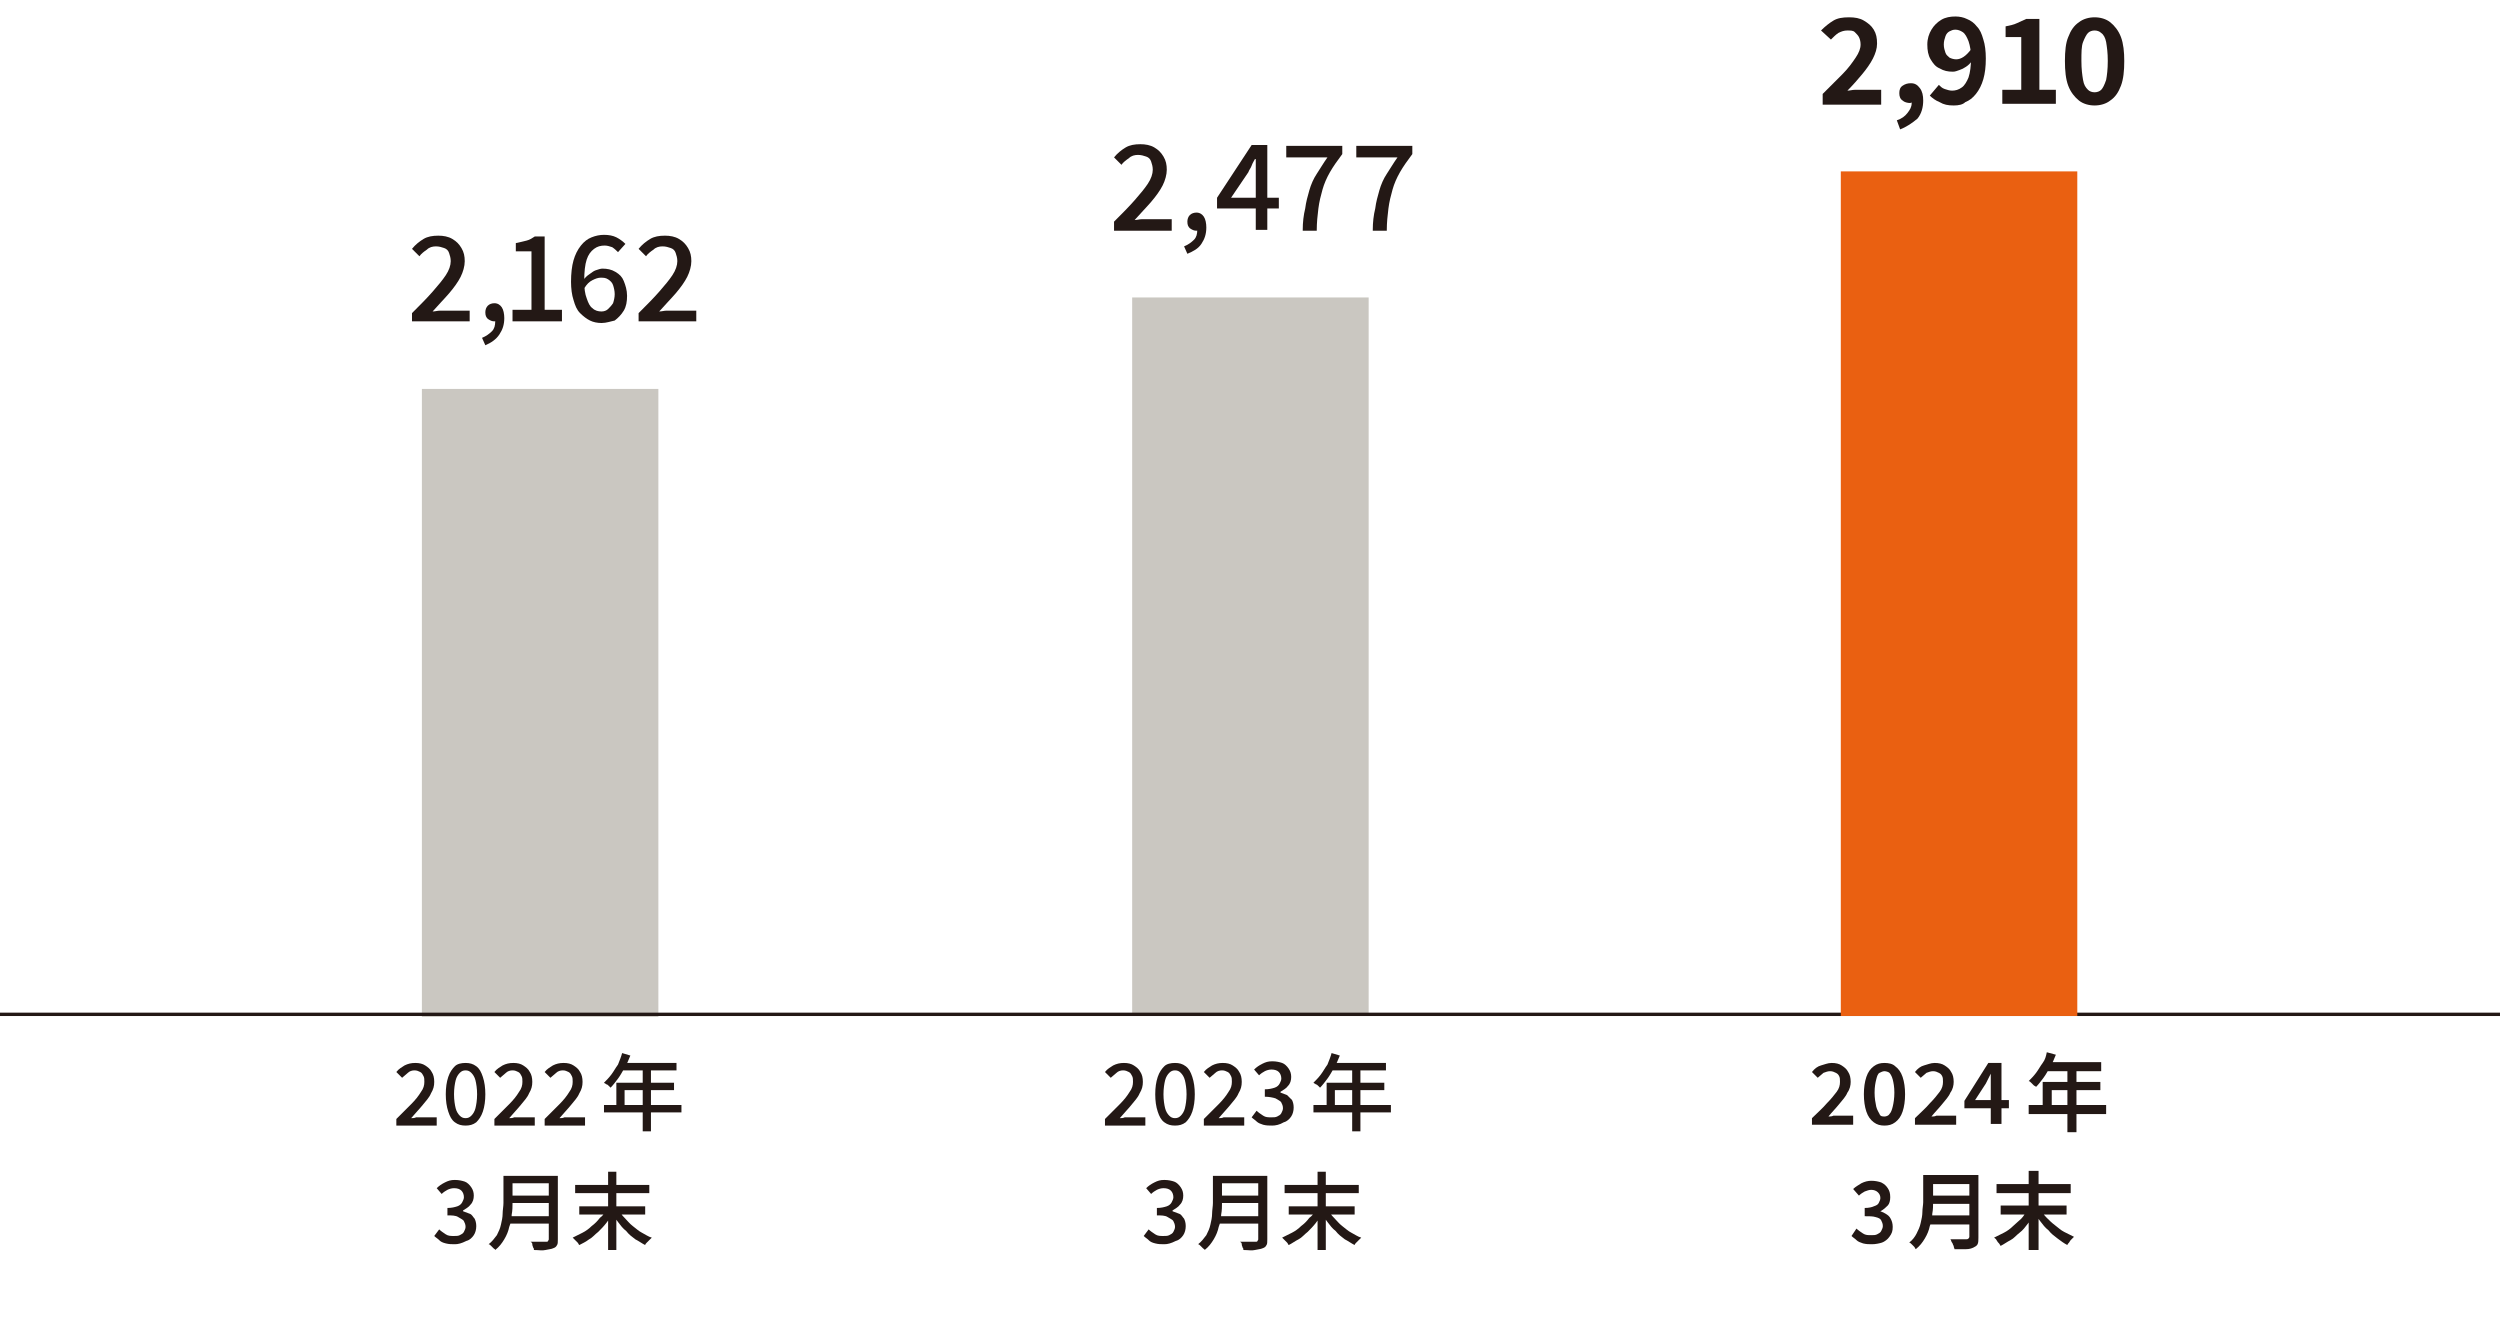<?xml version="1.0" encoding="utf-8"?>
<!-- Generator: Adobe Illustrator 27.9.0, SVG Export Plug-In . SVG Version: 6.00 Build 0)  -->
<svg version="1.1" id="レイヤー_1" xmlns="http://www.w3.org/2000/svg" xmlns:xlink="http://www.w3.org/1999/xlink" x="0px"
	 y="0px" viewBox="0 0 303.4 161.6" style="enable-background:new 0 0 303.4 161.6;" xml:space="preserve">
<style type="text/css">
	.st0{fill:#CAC7C1;}
	.st1{enable-background:new    ;}
	.st2{fill:#231815;}
	.st3{fill:none;stroke:#231815;stroke-width:0.41;}
	.st4{clip-path:url(#SVGID_00000086653464966341626770000011504466541872547465_);}
	.st5{fill:#EA6011;}
</style>
<g>
	<g id="_レイヤー_2">
		<g id="_ハイライト">
			<g>
				<rect x="51.2" y="47.2" class="st0" width="28.7" height="76.2"/>
				<g class="st1">
					<path class="st2" d="M50,39v-1c1-1,1.8-1.8,2.5-2.6s1.2-1.4,1.6-2c0.4-0.6,0.6-1.2,0.6-1.7c0-0.4-0.1-0.7-0.2-1
						c-0.1-0.3-0.3-0.5-0.6-0.6s-0.6-0.2-1-0.2c-0.4,0-0.8,0.1-1.1,0.4c-0.3,0.2-0.7,0.5-0.9,0.8l-0.9-0.9c0.4-0.5,0.9-0.9,1.4-1.2
						s1.1-0.4,1.8-0.4c0.6,0,1.2,0.1,1.7,0.4c0.5,0.3,0.8,0.6,1.1,1.1c0.3,0.5,0.4,1,0.4,1.6s-0.2,1.3-0.5,1.9
						c-0.3,0.6-0.8,1.3-1.4,2c-0.6,0.7-1.3,1.4-2,2.2c0.3,0,0.6-0.1,0.9-0.1c0.3,0,0.6,0,0.9,0h2.7V39H50z"/>
				</g>
				<g class="st1">
					<path class="st2" d="M58.9,41.9l-0.4-0.9c0.5-0.2,0.9-0.5,1.2-0.8s0.4-0.7,0.4-1.2L60,37.6l0.7,1.1c-0.1,0.1-0.2,0.2-0.3,0.2
						c-0.1,0-0.3,0.1-0.4,0.1c-0.3,0-0.5-0.1-0.8-0.3c-0.2-0.2-0.3-0.4-0.3-0.8c0-0.3,0.1-0.6,0.3-0.8c0.2-0.2,0.5-0.3,0.8-0.3
						c0.4,0,0.7,0.2,0.9,0.5c0.2,0.3,0.3,0.8,0.3,1.3c0,0.8-0.2,1.4-0.6,2S59.6,41.6,58.9,41.9z"/>
				</g>
				<g class="st1">
					<path class="st2" d="M62.2,39v-1.4h2.3v-7.1h-1.9v-1c0.5-0.1,0.9-0.2,1.3-0.3c0.4-0.1,0.7-0.3,1-0.5h1.2v8.9h2.1V39H62.2z"/>
				</g>
				<g class="st1">
					<path class="st2" d="M73,39.2c-0.5,0-1-0.1-1.4-0.3c-0.4-0.2-0.8-0.5-1.2-0.9s-0.6-0.9-0.8-1.6c-0.2-0.6-0.3-1.4-0.3-2.2
						c0-1,0.1-1.9,0.3-2.6c0.2-0.7,0.5-1.3,0.9-1.8s0.8-0.8,1.3-1c0.5-0.2,1-0.3,1.5-0.3c0.6,0,1.1,0.1,1.5,0.3
						c0.4,0.2,0.8,0.5,1.1,0.8l-0.9,1c-0.2-0.2-0.4-0.4-0.7-0.6c-0.3-0.1-0.6-0.2-0.9-0.2c-0.5,0-0.9,0.1-1.3,0.4
						c-0.4,0.3-0.7,0.7-0.9,1.3c-0.2,0.6-0.3,1.5-0.3,2.6c0,0.9,0.1,1.6,0.3,2.1c0.2,0.6,0.4,1,0.7,1.2c0.3,0.3,0.7,0.4,1.1,0.4
						c0.3,0,0.6-0.1,0.8-0.3c0.2-0.2,0.4-0.4,0.6-0.7c0.1-0.3,0.2-0.7,0.2-1.1c0-0.4-0.1-0.8-0.2-1.1c-0.1-0.3-0.3-0.5-0.6-0.7
						c-0.3-0.2-0.6-0.2-0.9-0.2c-0.3,0-0.6,0.1-1,0.3c-0.4,0.2-0.7,0.5-1,1L70.8,34c0.2-0.3,0.4-0.5,0.7-0.7
						c0.3-0.2,0.5-0.4,0.8-0.5c0.3-0.1,0.6-0.2,0.8-0.2c0.6,0,1.1,0.1,1.6,0.4s0.8,0.6,1,1.1c0.2,0.5,0.4,1.1,0.4,1.8
						c0,0.7-0.1,1.3-0.4,1.8c-0.3,0.5-0.7,0.9-1.1,1.2C74.1,39,73.6,39.2,73,39.2z"/>
				</g>
				<g class="st1">
					<path class="st2" d="M77.5,39v-1c1-1,1.8-1.8,2.5-2.6s1.2-1.4,1.6-2c0.4-0.6,0.6-1.2,0.6-1.7c0-0.4-0.1-0.7-0.2-1
						c-0.1-0.3-0.3-0.5-0.6-0.6s-0.6-0.2-1-0.2c-0.4,0-0.8,0.1-1.1,0.4c-0.3,0.2-0.7,0.5-0.9,0.8l-0.9-0.9c0.4-0.5,0.9-0.9,1.4-1.2
						s1.1-0.4,1.8-0.4c0.6,0,1.2,0.1,1.7,0.4c0.5,0.3,0.8,0.6,1.1,1.1c0.3,0.5,0.4,1,0.4,1.6s-0.2,1.3-0.5,1.9
						c-0.3,0.6-0.8,1.3-1.4,2c-0.6,0.7-1.3,1.4-2,2.2c0.3,0,0.6-0.1,0.9-0.1c0.3,0,0.6,0,0.9,0h2.7V39H77.5z"/>
				</g>
				<g class="st1">
					<path class="st2" d="M48.1,136.5v-0.7c0.7-0.7,1.3-1.3,1.8-1.8c0.5-0.5,0.9-1,1.2-1.5c0.3-0.4,0.4-0.8,0.4-1.2
						c0-0.3,0-0.5-0.1-0.7s-0.2-0.4-0.4-0.5c-0.2-0.1-0.4-0.2-0.7-0.2c-0.3,0-0.6,0.1-0.8,0.3c-0.2,0.2-0.5,0.4-0.7,0.6l-0.7-0.7
						c0.3-0.4,0.7-0.6,1-0.8c0.4-0.2,0.8-0.3,1.3-0.3c0.5,0,0.9,0.1,1.2,0.3s0.6,0.4,0.8,0.8c0.2,0.3,0.3,0.7,0.3,1.2
						s-0.1,0.9-0.4,1.4c-0.2,0.5-0.6,0.9-1,1.4c-0.4,0.5-0.9,1-1.4,1.6c0.2,0,0.4,0,0.6-0.1c0.2,0,0.4,0,0.6,0h1.9v1H48.1z"/>
					<path class="st2" d="M56.5,136.6c-0.5,0-0.9-0.1-1.3-0.4c-0.4-0.3-0.6-0.7-0.8-1.3c-0.2-0.6-0.3-1.3-0.3-2.1s0.1-1.5,0.3-2.1
						c0.2-0.6,0.5-1,0.8-1.3s0.8-0.4,1.3-0.4c0.5,0,0.9,0.1,1.3,0.4c0.4,0.3,0.6,0.7,0.8,1.3c0.2,0.6,0.3,1.3,0.3,2.1
						s-0.1,1.5-0.3,2.1c-0.2,0.6-0.5,1-0.8,1.3C57.4,136.5,57,136.6,56.5,136.6z M56.5,135.7c0.3,0,0.5-0.1,0.7-0.3
						c0.2-0.2,0.4-0.5,0.5-0.9s0.2-1,0.2-1.7s-0.1-1.3-0.2-1.7s-0.3-0.7-0.5-0.9c-0.2-0.2-0.4-0.3-0.7-0.3c-0.3,0-0.5,0.1-0.7,0.3
						c-0.2,0.2-0.4,0.5-0.5,0.9s-0.2,1-0.2,1.7s0.1,1.3,0.2,1.7s0.3,0.7,0.5,0.9C56,135.6,56.2,135.7,56.5,135.7z"/>
				</g>
				<g class="st1">
					<path class="st2" d="M60,136.5v-0.7c0.7-0.7,1.3-1.3,1.8-1.8c0.5-0.5,0.9-1,1.2-1.5c0.3-0.4,0.4-0.8,0.4-1.2
						c0-0.3,0-0.5-0.1-0.7s-0.2-0.4-0.4-0.5c-0.2-0.1-0.4-0.2-0.7-0.2c-0.3,0-0.6,0.1-0.8,0.3c-0.2,0.2-0.5,0.4-0.7,0.6l-0.7-0.7
						c0.3-0.4,0.7-0.6,1-0.8c0.4-0.2,0.8-0.3,1.3-0.3c0.5,0,0.9,0.1,1.2,0.3s0.6,0.4,0.8,0.8c0.2,0.3,0.3,0.7,0.3,1.2
						s-0.1,0.9-0.4,1.4c-0.2,0.5-0.6,0.9-1,1.4c-0.4,0.5-0.9,1-1.4,1.6c0.2,0,0.4,0,0.6-0.1c0.2,0,0.4,0,0.6,0h1.9v1H60z"/>
				</g>
				<g class="st1">
					<path class="st2" d="M66.1,136.5v-0.7c0.7-0.7,1.3-1.3,1.8-1.8c0.5-0.5,0.9-1,1.2-1.5c0.3-0.4,0.4-0.8,0.4-1.2
						c0-0.3,0-0.5-0.1-0.7s-0.2-0.4-0.4-0.5c-0.2-0.1-0.4-0.2-0.7-0.2c-0.3,0-0.6,0.1-0.8,0.3c-0.2,0.2-0.5,0.4-0.7,0.6l-0.7-0.7
						c0.3-0.4,0.7-0.6,1-0.8c0.4-0.2,0.8-0.3,1.3-0.3c0.5,0,0.9,0.1,1.2,0.3s0.6,0.4,0.8,0.8c0.2,0.3,0.3,0.7,0.3,1.2
						s-0.1,0.9-0.4,1.4c-0.2,0.5-0.6,0.9-1,1.4c-0.4,0.5-0.9,1-1.4,1.6c0.2,0,0.4,0,0.6-0.1c0.2,0,0.4,0,0.6,0H71v1H66.1z"/>
				</g>
				<g class="st1">
					<path class="st2" d="M73.3,134.1h9.4v0.9h-9.4V134.1z M75.5,127.8l1,0.3c-0.2,0.5-0.4,1-0.7,1.5c-0.3,0.5-0.5,0.9-0.8,1.3
						s-0.6,0.8-0.9,1.1c-0.1-0.1-0.1-0.1-0.2-0.2c-0.1-0.1-0.2-0.2-0.3-0.2c-0.1-0.1-0.2-0.1-0.3-0.2c0.3-0.3,0.6-0.6,0.9-1
						c0.3-0.4,0.5-0.8,0.8-1.2C75.2,128.7,75.4,128.2,75.5,127.8z M74.9,131.4h6.9v0.9h-6v2.3h-1V131.4z M75.5,129h6.6v0.9h-7
						L75.5,129z M78,129.5h1v7.8h-1V129.5z"/>
				</g>
				<g class="st1">
					<path class="st2" d="M55.2,151c-0.4,0-0.7,0-1.1-0.1s-0.6-0.2-0.8-0.4c-0.2-0.2-0.4-0.3-0.6-0.5l0.6-0.8
						c0.2,0.2,0.5,0.4,0.8,0.6s0.6,0.2,1,0.2c0.3,0,0.5,0,0.7-0.1s0.4-0.2,0.5-0.4s0.2-0.4,0.2-0.6c0-0.3-0.1-0.5-0.2-0.7
						c-0.1-0.2-0.4-0.3-0.7-0.5s-0.8-0.2-1.3-0.2v-0.9c0.5,0,0.9-0.1,1.2-0.2s0.5-0.3,0.6-0.5c0.1-0.2,0.2-0.4,0.2-0.6
						c0-0.3-0.1-0.6-0.3-0.8c-0.2-0.2-0.5-0.3-0.9-0.3c-0.3,0-0.6,0.1-0.8,0.2c-0.2,0.1-0.5,0.3-0.7,0.5l-0.6-0.7
						c0.3-0.3,0.6-0.5,1-0.7c0.4-0.2,0.7-0.3,1.2-0.3c0.5,0,0.9,0.1,1.2,0.2s0.6,0.4,0.8,0.7c0.2,0.3,0.3,0.6,0.3,1
						c0,0.4-0.1,0.8-0.4,1.1c-0.2,0.3-0.6,0.5-0.9,0.7v0.1c0.3,0.1,0.5,0.2,0.8,0.3s0.4,0.4,0.6,0.6c0.1,0.2,0.2,0.5,0.2,0.9
						c0,0.4-0.1,0.8-0.3,1.1c-0.2,0.3-0.5,0.6-0.9,0.7C56,150.9,55.6,151,55.2,151z"/>
				</g>
				<g class="st1">
					<path class="st2" d="M61.2,142.7h1v3.3c0,0.4,0,0.9-0.1,1.4c0,0.5-0.1,1-0.3,1.5c-0.1,0.5-0.3,1-0.6,1.5
						c-0.3,0.5-0.6,0.9-1.1,1.3c0-0.1-0.1-0.1-0.2-0.2c-0.1-0.1-0.2-0.2-0.3-0.3c-0.1-0.1-0.2-0.2-0.3-0.2c0.4-0.3,0.7-0.7,1-1.1
						c0.2-0.4,0.4-0.8,0.5-1.3c0.1-0.4,0.2-0.9,0.2-1.3c0-0.4,0.1-0.9,0.1-1.3V142.7z M61.8,147.6h5.3v0.9h-5.3V147.6z M61.8,142.7
						h5.2v0.9h-5.2V142.7z M61.8,145.1h5.3v0.9h-5.3V145.1z M66.7,142.7h1v7.7c0,0.3,0,0.6-0.1,0.7c-0.1,0.2-0.2,0.3-0.5,0.4
						c-0.2,0.1-0.5,0.1-0.9,0.2s-0.8,0-1.4,0c0-0.1,0-0.2-0.1-0.3c0-0.1-0.1-0.2-0.1-0.4s-0.1-0.2-0.2-0.3c0.3,0,0.5,0,0.8,0
						c0.3,0,0.5,0,0.7,0c0.2,0,0.3,0,0.4,0c0.1,0,0.2,0,0.2-0.1c0,0,0.1-0.1,0.1-0.2V142.7z"/>
				</g>
				<g class="st1">
					<path class="st2" d="M73.6,146.9l0.8,0.3c-0.2,0.4-0.5,0.8-0.8,1.2c-0.3,0.4-0.7,0.8-1,1.1c-0.4,0.3-0.7,0.7-1.1,0.9
						c-0.4,0.3-0.8,0.5-1.2,0.7c-0.1-0.1-0.1-0.2-0.2-0.3c-0.1-0.1-0.2-0.2-0.3-0.3c-0.1-0.1-0.2-0.2-0.3-0.3
						c0.4-0.2,0.8-0.4,1.2-0.6c0.4-0.2,0.8-0.5,1.1-0.8c0.4-0.3,0.7-0.6,1-1C73.1,147.6,73.4,147.2,73.6,146.9z M69.8,143.8h9v1h-9
						V143.8z M70.3,146.4h8v1h-8V146.4z M73.8,142.2h1v9.5h-1V142.2z M75,146.8c0.2,0.3,0.5,0.7,0.8,1s0.6,0.7,1,1
						c0.4,0.3,0.7,0.6,1.1,0.8c0.4,0.2,0.8,0.5,1.2,0.6c-0.1,0.1-0.2,0.2-0.3,0.3c-0.1,0.1-0.2,0.2-0.3,0.3
						c-0.1,0.1-0.2,0.2-0.2,0.3c-0.4-0.2-0.8-0.5-1.2-0.7c-0.4-0.3-0.8-0.6-1.1-1c-0.4-0.3-0.7-0.7-1-1.1c-0.3-0.4-0.6-0.8-0.8-1.2
						L75,146.8z"/>
				</g>
				<rect x="137.4" y="36.1" class="st0" width="28.7" height="87.2"/>
				<g class="st1">
					<path class="st2" d="M135.2,27.9v-1c1-1,1.8-1.8,2.5-2.6s1.2-1.4,1.6-2c0.4-0.6,0.6-1.2,0.6-1.7c0-0.4-0.1-0.7-0.2-1
						c-0.1-0.3-0.3-0.5-0.6-0.6s-0.6-0.2-1-0.2c-0.4,0-0.8,0.1-1.1,0.4c-0.3,0.2-0.7,0.5-0.9,0.8l-0.9-0.9c0.4-0.5,0.9-0.9,1.4-1.2
						s1.1-0.4,1.8-0.4c0.6,0,1.2,0.1,1.7,0.4c0.5,0.3,0.8,0.6,1.1,1.1c0.3,0.5,0.4,1,0.4,1.6s-0.2,1.3-0.5,1.9
						c-0.3,0.6-0.8,1.3-1.4,2c-0.6,0.7-1.3,1.4-2,2.2c0.3,0,0.6-0.1,0.9-0.1c0.3,0,0.6,0,0.9,0h2.7v1.4H135.2z"/>
				</g>
				<g class="st1">
					<path class="st2" d="M144.1,30.8l-0.4-0.9c0.5-0.2,0.9-0.5,1.2-0.8s0.4-0.7,0.4-1.2l-0.1-1.3l0.7,1.1c-0.1,0.1-0.2,0.2-0.3,0.2
						c-0.1,0-0.3,0.1-0.4,0.1c-0.3,0-0.5-0.1-0.8-0.3c-0.2-0.2-0.3-0.4-0.3-0.8c0-0.3,0.1-0.6,0.3-0.8c0.2-0.2,0.5-0.3,0.8-0.3
						c0.4,0,0.7,0.2,0.9,0.5c0.2,0.3,0.3,0.8,0.3,1.3c0,0.8-0.2,1.4-0.6,2S144.8,30.5,144.1,30.8z"/>
				</g>
				<g class="st1">
					<path class="st2" d="M152.4,27.9v-6.6c0-0.3,0-0.6,0-1c0-0.4,0-0.7,0-1h-0.1c-0.1,0.2-0.3,0.5-0.4,0.8
						c-0.1,0.3-0.3,0.5-0.4,0.8l-2.1,3.1h5.8v1.3h-7.5V24l4.2-6.4h1.9v10.3H152.4z"/>
				</g>
				<g class="st1">
					<path class="st2" d="M158.1,27.9c0-0.9,0.1-1.8,0.3-2.6c0.1-0.8,0.3-1.5,0.5-2.2s0.5-1.4,0.9-2s0.8-1.3,1.3-2h-5v-1.4h6.8v1
						c-0.6,0.8-1.1,1.5-1.5,2.2c-0.4,0.7-0.7,1.4-0.9,2.1c-0.2,0.7-0.4,1.5-0.5,2.3c-0.1,0.8-0.2,1.7-0.2,2.7H158.1z"/>
				</g>
				<g class="st1">
					<path class="st2" d="M166.6,27.9c0-0.9,0.1-1.8,0.3-2.6c0.1-0.8,0.3-1.5,0.5-2.2s0.5-1.4,0.9-2s0.8-1.3,1.3-2h-5v-1.4h6.8v1
						c-0.6,0.8-1.1,1.5-1.5,2.2c-0.4,0.7-0.7,1.4-0.9,2.1c-0.2,0.7-0.4,1.5-0.5,2.3c-0.1,0.8-0.2,1.7-0.2,2.7H166.6z"/>
				</g>
				<g class="st1">
					<path class="st2" d="M134.1,136.5v-0.7c0.7-0.7,1.3-1.3,1.8-1.8c0.5-0.5,0.9-1,1.2-1.5c0.3-0.4,0.4-0.8,0.4-1.2
						c0-0.3,0-0.5-0.1-0.7s-0.2-0.4-0.4-0.5c-0.2-0.1-0.4-0.2-0.7-0.2c-0.3,0-0.6,0.1-0.8,0.3c-0.2,0.2-0.5,0.4-0.7,0.6l-0.7-0.7
						c0.3-0.4,0.7-0.6,1-0.8c0.4-0.2,0.8-0.3,1.3-0.3c0.5,0,0.9,0.1,1.2,0.3s0.6,0.4,0.8,0.8c0.2,0.3,0.3,0.7,0.3,1.2
						s-0.1,0.9-0.4,1.4c-0.2,0.5-0.6,0.9-1,1.4c-0.4,0.5-0.9,1-1.4,1.6c0.2,0,0.4,0,0.6-0.1c0.2,0,0.4,0,0.6,0h1.9v1H134.1z"/>
					<path class="st2" d="M142.6,136.6c-0.5,0-0.9-0.1-1.3-0.4c-0.4-0.3-0.6-0.7-0.8-1.3c-0.2-0.6-0.3-1.3-0.3-2.1s0.1-1.5,0.3-2.1
						c0.2-0.6,0.5-1,0.8-1.3s0.8-0.4,1.3-0.4c0.5,0,0.9,0.1,1.3,0.4c0.4,0.3,0.6,0.7,0.8,1.3c0.2,0.6,0.3,1.3,0.3,2.1
						s-0.1,1.5-0.3,2.1c-0.2,0.6-0.5,1-0.8,1.3C143.5,136.5,143.1,136.6,142.6,136.6z M142.6,135.7c0.3,0,0.5-0.1,0.7-0.3
						c0.2-0.2,0.4-0.5,0.5-0.9s0.2-1,0.2-1.7s-0.1-1.3-0.2-1.7s-0.3-0.7-0.5-0.9c-0.2-0.2-0.4-0.3-0.7-0.3c-0.3,0-0.5,0.1-0.7,0.3
						c-0.2,0.2-0.4,0.5-0.5,0.9s-0.2,1-0.2,1.7s0.1,1.3,0.2,1.7s0.3,0.7,0.5,0.9C142.1,135.6,142.3,135.7,142.6,135.7z"/>
				</g>
				<g class="st1">
					<path class="st2" d="M146.1,136.5v-0.7c0.7-0.7,1.3-1.3,1.8-1.8c0.5-0.5,0.9-1,1.2-1.5c0.3-0.4,0.4-0.8,0.4-1.2
						c0-0.3,0-0.5-0.1-0.7s-0.2-0.4-0.4-0.5c-0.2-0.1-0.4-0.2-0.7-0.2c-0.3,0-0.6,0.1-0.8,0.3c-0.2,0.2-0.5,0.4-0.7,0.6l-0.7-0.7
						c0.3-0.4,0.7-0.6,1-0.8c0.4-0.2,0.8-0.3,1.3-0.3c0.5,0,0.9,0.1,1.2,0.3s0.6,0.4,0.8,0.8c0.2,0.3,0.3,0.7,0.3,1.2
						s-0.1,0.9-0.4,1.4c-0.2,0.5-0.6,0.9-1,1.4c-0.4,0.5-0.9,1-1.4,1.6c0.2,0,0.4,0,0.6-0.1c0.2,0,0.4,0,0.6,0h1.9v1H146.1z"/>
				</g>
				<g class="st1">
					<path class="st2" d="M154.4,136.6c-0.4,0-0.7,0-1.1-0.1c-0.3-0.1-0.6-0.2-0.8-0.4c-0.2-0.2-0.4-0.3-0.6-0.5l0.6-0.8
						c0.2,0.2,0.5,0.4,0.8,0.6s0.6,0.2,1,0.2c0.3,0,0.5,0,0.7-0.1s0.4-0.2,0.5-0.4c0.1-0.2,0.2-0.4,0.2-0.6c0-0.3-0.1-0.5-0.2-0.7
						c-0.1-0.2-0.4-0.3-0.7-0.5c-0.3-0.1-0.8-0.2-1.3-0.2v-0.9c0.5,0,0.9-0.1,1.2-0.2c0.3-0.1,0.5-0.3,0.6-0.5
						c0.1-0.2,0.2-0.4,0.2-0.6c0-0.3-0.1-0.6-0.3-0.8c-0.2-0.2-0.5-0.3-0.9-0.3c-0.3,0-0.6,0.1-0.8,0.2c-0.2,0.1-0.5,0.3-0.7,0.5
						l-0.6-0.7c0.3-0.3,0.6-0.5,1-0.7c0.4-0.2,0.7-0.3,1.2-0.3c0.5,0,0.9,0.1,1.2,0.2s0.6,0.4,0.8,0.7c0.2,0.3,0.3,0.6,0.3,1
						c0,0.4-0.1,0.8-0.4,1.1c-0.2,0.3-0.6,0.5-0.9,0.7v0.1c0.3,0.1,0.5,0.2,0.8,0.3c0.2,0.2,0.4,0.4,0.6,0.6
						c0.1,0.2,0.2,0.5,0.2,0.9c0,0.4-0.1,0.8-0.3,1.1c-0.2,0.3-0.5,0.6-0.9,0.7C155.3,136.5,154.8,136.6,154.4,136.6z"/>
				</g>
				<g class="st1">
					<path class="st2" d="M159.4,134.1h9.4v0.9h-9.4V134.1z M161.6,127.8l1,0.3c-0.2,0.5-0.4,1-0.7,1.5s-0.5,0.9-0.8,1.3
						s-0.6,0.8-0.9,1.1c-0.1-0.1-0.1-0.1-0.2-0.2s-0.2-0.2-0.3-0.2c-0.1-0.1-0.2-0.1-0.3-0.2c0.3-0.3,0.6-0.6,0.9-1
						c0.3-0.4,0.5-0.8,0.8-1.2C161.3,128.7,161.5,128.2,161.6,127.8z M161.1,131.4h6.9v0.9h-6v2.3h-1V131.4z M161.6,129h6.6v0.9h-7
						L161.6,129z M164.1,129.5h1v7.8h-1V129.5z"/>
				</g>
				<g class="st1">
					<path class="st2" d="M141.3,151c-0.4,0-0.7,0-1.1-0.1s-0.6-0.2-0.8-0.4c-0.2-0.2-0.4-0.3-0.6-0.5l0.6-0.8
						c0.2,0.2,0.5,0.4,0.8,0.6s0.6,0.2,1,0.2c0.3,0,0.5,0,0.7-0.1s0.4-0.2,0.5-0.4s0.2-0.4,0.2-0.6c0-0.3-0.1-0.5-0.2-0.7
						c-0.1-0.2-0.4-0.3-0.7-0.5s-0.8-0.2-1.3-0.2v-0.9c0.5,0,0.9-0.1,1.2-0.2s0.5-0.3,0.6-0.5c0.1-0.2,0.2-0.4,0.2-0.6
						c0-0.3-0.1-0.6-0.3-0.8c-0.2-0.2-0.5-0.3-0.9-0.3c-0.3,0-0.6,0.1-0.8,0.2c-0.2,0.1-0.5,0.3-0.7,0.5l-0.6-0.7
						c0.3-0.3,0.6-0.5,1-0.7c0.4-0.2,0.7-0.3,1.2-0.3c0.5,0,0.9,0.1,1.2,0.2s0.6,0.4,0.8,0.7c0.2,0.3,0.3,0.6,0.3,1
						c0,0.4-0.1,0.8-0.4,1.1c-0.2,0.3-0.6,0.5-0.9,0.7v0.1c0.3,0.1,0.5,0.2,0.8,0.3s0.4,0.4,0.6,0.6c0.1,0.2,0.2,0.5,0.2,0.9
						c0,0.4-0.1,0.8-0.3,1.1c-0.2,0.3-0.5,0.6-0.9,0.7C142.1,150.9,141.7,151,141.3,151z"/>
				</g>
				<g class="st1">
					<path class="st2" d="M147.3,142.7h1v3.3c0,0.4,0,0.9-0.1,1.4c0,0.5-0.1,1-0.3,1.5c-0.1,0.5-0.3,1-0.6,1.5
						c-0.3,0.5-0.6,0.9-1.1,1.3c0-0.1-0.1-0.1-0.2-0.2c-0.1-0.1-0.2-0.2-0.3-0.3c-0.1-0.1-0.2-0.2-0.3-0.2c0.4-0.3,0.7-0.7,1-1.1
						c0.2-0.4,0.4-0.8,0.5-1.3c0.1-0.4,0.2-0.9,0.2-1.3c0-0.4,0.1-0.9,0.1-1.3V142.7z M147.9,147.6h5.3v0.9h-5.3V147.6z
						 M147.9,142.7h5.2v0.9h-5.2V142.7z M147.9,145.1h5.3v0.9h-5.3V145.1z M152.8,142.7h1v7.7c0,0.3,0,0.6-0.1,0.7
						c-0.1,0.2-0.2,0.3-0.5,0.4c-0.2,0.1-0.5,0.1-0.9,0.2s-0.8,0-1.4,0c0-0.1,0-0.2-0.1-0.3c0-0.1-0.1-0.2-0.1-0.4s-0.1-0.2-0.2-0.3
						c0.3,0,0.5,0,0.8,0c0.3,0,0.5,0,0.7,0c0.2,0,0.3,0,0.4,0c0.1,0,0.2,0,0.2-0.1c0,0,0.1-0.1,0.1-0.2V142.7z"/>
				</g>
				<g class="st1">
					<path class="st2" d="M159.7,146.9l0.8,0.3c-0.2,0.4-0.5,0.8-0.8,1.2c-0.3,0.4-0.7,0.8-1,1.1c-0.4,0.3-0.7,0.7-1.1,0.9
						s-0.8,0.5-1.2,0.7c-0.1-0.1-0.1-0.2-0.2-0.3c-0.1-0.1-0.2-0.2-0.3-0.3c-0.1-0.1-0.2-0.2-0.3-0.3c0.4-0.2,0.8-0.4,1.2-0.6
						c0.4-0.2,0.8-0.5,1.1-0.8c0.4-0.3,0.7-0.6,1-1C159.2,147.6,159.5,147.2,159.7,146.9z M155.9,143.8h9v1h-9V143.8z M156.4,146.4
						h8v1h-8V146.4z M159.9,142.2h1v9.5h-1V142.2z M161.1,146.8c0.2,0.3,0.5,0.7,0.8,1c0.3,0.3,0.6,0.7,1,1c0.4,0.3,0.7,0.6,1.1,0.8
						c0.4,0.2,0.8,0.5,1.2,0.6c-0.1,0.1-0.2,0.2-0.3,0.3c-0.1,0.1-0.2,0.2-0.3,0.3c-0.1,0.1-0.2,0.2-0.2,0.3
						c-0.4-0.2-0.8-0.5-1.2-0.7c-0.4-0.3-0.8-0.6-1.1-1c-0.4-0.3-0.7-0.7-1-1.1s-0.6-0.8-0.8-1.2L161.1,146.8z"/>
				</g>
				<line class="st3" x1="0" y1="123.1" x2="303.4" y2="123.1"/>
				<g>
					<g>
						<defs>
							<rect id="SVGID_1_" x="222" y="19.4" width="31.6" height="105.4"/>
						</defs>
						<clipPath id="SVGID_00000121981471216751800650000015167027559922019005_">
							<use xlink:href="#SVGID_1_"  style="overflow:visible;"/>
						</clipPath>
						<g style="clip-path:url(#SVGID_00000121981471216751800650000015167027559922019005_);">
							<rect x="223.4" y="20.8" class="st5" width="28.7" height="102.5"/>
						</g>
					</g>
				</g>
				<g class="st1">
					<path class="st2" d="M221.2,12.6v-1.2c0.9-0.9,1.7-1.7,2.4-2.4c0.7-0.7,1.2-1.4,1.6-2c0.4-0.6,0.6-1.1,0.6-1.6
						c0-0.4-0.1-0.7-0.2-0.9c-0.1-0.2-0.3-0.4-0.5-0.6s-0.5-0.2-0.9-0.2c-0.4,0-0.7,0.1-1.1,0.3c-0.3,0.2-0.6,0.5-0.9,0.8L221,3.7
						c0.5-0.5,1-0.9,1.5-1.2c0.5-0.3,1.1-0.4,1.9-0.4c0.7,0,1.3,0.1,1.8,0.4s0.9,0.6,1.2,1.1c0.3,0.5,0.4,1,0.4,1.7
						c0,0.6-0.2,1.2-0.5,1.8S226.5,8.4,226,9c-0.5,0.6-1.1,1.3-1.8,2c0.3,0,0.6-0.1,0.9-0.1c0.3,0,0.6,0,0.9,0h2.3v1.8H221.2z"/>
				</g>
				<g class="st1">
					<path class="st2" d="M230.6,15.7l-0.4-1.1c0.6-0.2,1-0.5,1.3-0.9c0.3-0.4,0.5-0.7,0.5-1.2l-0.1-1.5l0.7,1.2
						c-0.1,0.1-0.2,0.2-0.4,0.2s-0.3,0.1-0.4,0.1c-0.3,0-0.7-0.1-0.9-0.3c-0.3-0.2-0.4-0.5-0.4-0.9c0-0.4,0.1-0.7,0.4-0.9
						c0.3-0.2,0.6-0.3,1-0.3c0.5,0,0.8,0.2,1.1,0.6c0.3,0.4,0.4,0.9,0.4,1.5c0,0.8-0.2,1.6-0.7,2.2
						C232.1,14.9,231.4,15.4,230.6,15.7z"/>
				</g>
				<g class="st1">
					<path class="st2" d="M237.1,12.8c-0.7,0-1.2-0.1-1.7-0.4c-0.5-0.2-0.9-0.5-1.2-0.8l1.1-1.3c0.2,0.2,0.4,0.4,0.7,0.5
						c0.3,0.1,0.6,0.2,0.9,0.2c0.4,0,0.8-0.1,1.2-0.4c0.3-0.2,0.6-0.7,0.8-1.2c0.2-0.6,0.3-1.4,0.3-2.3c0-0.9-0.1-1.5-0.3-2.1
						c-0.2-0.5-0.4-0.9-0.7-1.1c-0.3-0.2-0.6-0.3-0.9-0.3c-0.3,0-0.5,0.1-0.7,0.2c-0.2,0.1-0.4,0.3-0.5,0.6s-0.2,0.6-0.2,1
						c0,0.4,0.1,0.7,0.2,1c0.1,0.3,0.3,0.4,0.5,0.6c0.2,0.1,0.5,0.2,0.8,0.2c0.3,0,0.6-0.1,0.9-0.3c0.3-0.2,0.6-0.5,0.9-0.9l0.1,1.4
						c-0.2,0.3-0.4,0.5-0.7,0.7c-0.3,0.2-0.5,0.3-0.8,0.4c-0.3,0.1-0.5,0.2-0.8,0.2c-0.6,0-1.1-0.1-1.6-0.4
						c-0.5-0.2-0.8-0.6-1.1-1.1c-0.3-0.5-0.4-1.1-0.4-1.8c0-0.7,0.2-1.3,0.5-1.8s0.7-0.9,1.2-1.2s1.1-0.4,1.7-0.4
						c0.5,0,1,0.1,1.4,0.3c0.5,0.2,0.9,0.5,1.2,0.9c0.4,0.4,0.6,0.9,0.8,1.6c0.2,0.6,0.3,1.4,0.3,2.3c0,1-0.1,1.8-0.3,2.5
						c-0.2,0.7-0.5,1.3-0.9,1.8c-0.4,0.5-0.8,0.8-1.3,1C238.2,12.7,237.7,12.8,237.1,12.8z"/>
				</g>
				<g class="st1">
					<path class="st2" d="M243,12.6v-1.7h2.3V4.5h-1.9V3.2c0.5-0.1,1-0.2,1.4-0.4s0.7-0.3,1.1-0.5h1.6v8.6h2v1.7H243z"/>
				</g>
				<g class="st1">
					<path class="st2" d="M254.2,12.8c-0.7,0-1.4-0.2-1.9-0.6c-0.5-0.4-1-1-1.3-1.8c-0.3-0.8-0.4-1.8-0.4-3c0-1.2,0.1-2.2,0.4-2.9
						c0.3-0.8,0.7-1.4,1.3-1.8c0.5-0.4,1.2-0.6,1.9-0.6s1.4,0.2,1.9,0.6c0.5,0.4,1,1,1.3,1.8c0.3,0.8,0.4,1.8,0.4,2.9
						c0,1.2-0.1,2.2-0.4,3c-0.3,0.8-0.7,1.4-1.3,1.8C255.6,12.6,254.9,12.8,254.2,12.8z M254.2,11.2c0.3,0,0.6-0.1,0.8-0.3
						c0.2-0.2,0.4-0.6,0.6-1.2c0.1-0.5,0.2-1.3,0.2-2.3c0-1-0.1-1.7-0.2-2.3c-0.1-0.5-0.3-0.9-0.6-1.1c-0.2-0.2-0.5-0.3-0.8-0.3
						c-0.3,0-0.6,0.1-0.8,0.3c-0.2,0.2-0.4,0.6-0.6,1.1s-0.2,1.3-0.2,2.3c0,1,0.1,1.7,0.2,2.3c0.1,0.6,0.3,0.9,0.6,1.2
						C253.6,11.1,253.9,11.2,254.2,11.2z"/>
				</g>
				<g class="st1">
					<path class="st2" d="M219.9,136.5v-0.8c0.7-0.7,1.3-1.2,1.8-1.8c0.5-0.5,0.9-1,1.2-1.4c0.3-0.4,0.4-0.8,0.4-1.2
						c0-0.3,0-0.5-0.1-0.7c-0.1-0.2-0.2-0.3-0.4-0.4c-0.2-0.1-0.4-0.2-0.7-0.2c-0.3,0-0.5,0.1-0.8,0.2c-0.2,0.2-0.5,0.4-0.7,0.6
						l-0.7-0.7c0.3-0.4,0.7-0.7,1.1-0.8s0.8-0.3,1.3-0.3c0.5,0,0.9,0.1,1.2,0.3s0.6,0.4,0.8,0.8c0.2,0.3,0.3,0.7,0.3,1.2
						c0,0.4-0.1,0.9-0.4,1.3c-0.2,0.5-0.6,0.9-1,1.4c-0.4,0.5-0.9,1-1.3,1.5c0.2,0,0.4,0,0.6-0.1c0.2,0,0.4,0,0.6,0h1.8v1.1H219.9z"
						/>
				</g>
				<g class="st1">
					<path class="st2" d="M228.7,136.6c-0.5,0-0.9-0.1-1.3-0.4c-0.4-0.3-0.7-0.7-0.9-1.3c-0.2-0.6-0.3-1.3-0.3-2.1
						c0-0.8,0.1-1.5,0.3-2.1c0.2-0.6,0.5-1,0.9-1.3s0.8-0.4,1.3-0.4c0.5,0,1,0.1,1.3,0.4c0.4,0.3,0.7,0.7,0.9,1.3
						c0.2,0.6,0.3,1.3,0.3,2.1c0,0.8-0.1,1.5-0.3,2.1c-0.2,0.6-0.5,1-0.9,1.3C229.6,136.5,229.2,136.6,228.7,136.6z M228.7,135.5
						c0.2,0,0.5-0.1,0.6-0.3c0.2-0.2,0.3-0.5,0.4-0.9c0.1-0.4,0.2-1,0.2-1.7c0-0.7-0.1-1.2-0.2-1.6c-0.1-0.4-0.3-0.7-0.4-0.8
						s-0.4-0.2-0.6-0.2c-0.2,0-0.4,0.1-0.6,0.2s-0.3,0.4-0.4,0.8c-0.1,0.4-0.2,0.9-0.2,1.6c0,0.7,0.1,1.2,0.2,1.7
						c0.1,0.4,0.3,0.7,0.4,0.9C228.2,135.5,228.5,135.5,228.7,135.5z"/>
				</g>
				<g class="st1">
					<path class="st2" d="M232.4,136.5v-0.8c0.7-0.7,1.3-1.2,1.8-1.8c0.5-0.5,0.9-1,1.2-1.4c0.3-0.4,0.4-0.8,0.4-1.2
						c0-0.3,0-0.5-0.1-0.7c-0.1-0.2-0.2-0.3-0.4-0.4c-0.2-0.1-0.4-0.2-0.7-0.2c-0.3,0-0.5,0.1-0.8,0.2c-0.2,0.2-0.5,0.4-0.7,0.6
						l-0.7-0.7c0.3-0.4,0.7-0.7,1.1-0.8s0.8-0.3,1.3-0.3c0.5,0,0.9,0.1,1.2,0.3s0.6,0.4,0.8,0.8c0.2,0.3,0.3,0.7,0.3,1.2
						c0,0.4-0.1,0.9-0.4,1.3c-0.2,0.5-0.6,0.9-1,1.4c-0.4,0.5-0.9,1-1.3,1.5c0.2,0,0.4,0,0.6-0.1c0.2,0,0.4,0,0.6,0h1.8v1.1H232.4z"
						/>
				</g>
				<g class="st1">
					<path class="st2" d="M241.6,136.5v-4.6c0-0.2,0-0.5,0-0.8c0-0.3,0-0.6,0-0.8h0c-0.1,0.2-0.2,0.4-0.3,0.6
						c-0.1,0.2-0.2,0.4-0.3,0.6l-1.3,2h4.1v1h-5.4v-0.9l2.9-4.6h1.6v7.4H241.6z"/>
				</g>
				<g class="st1">
					<path class="st2" d="M248.4,127.7l1.1,0.3c-0.2,0.5-0.4,1-0.7,1.5c-0.3,0.5-0.5,0.9-0.8,1.3c-0.3,0.4-0.6,0.8-0.9,1.1
						c-0.1-0.1-0.2-0.1-0.3-0.2c-0.1-0.1-0.2-0.2-0.3-0.3c-0.1-0.1-0.2-0.2-0.3-0.2c0.3-0.3,0.6-0.6,0.9-1c0.3-0.4,0.5-0.8,0.8-1.2
						S248.3,128.2,248.4,127.7z M246.2,134.1h9.4v1.1h-9.4V134.1z M247.9,131.3h7v1H249v2.2h-1.1V131.3z M248.5,128.9h6.5v1.1H248
						L248.5,128.9z M250.9,129.5h1.1v7.9h-1.1V129.5z"/>
				</g>
				<g class="st1">
					<path class="st2" d="M227.2,151c-0.4,0-0.7,0-1.1-0.1c-0.3-0.1-0.6-0.2-0.8-0.4s-0.4-0.3-0.6-0.5l0.6-0.9
						c0.2,0.2,0.5,0.4,0.8,0.6s0.6,0.2,1,0.2c0.3,0,0.5,0,0.7-0.1c0.2-0.1,0.4-0.2,0.5-0.4c0.1-0.2,0.2-0.4,0.2-0.6
						c0-0.3-0.1-0.5-0.2-0.7c-0.1-0.2-0.3-0.3-0.7-0.4c-0.3-0.1-0.8-0.1-1.3-0.1v-1c0.5,0,0.9-0.1,1.1-0.2c0.3-0.1,0.5-0.2,0.6-0.4
						c0.1-0.2,0.2-0.4,0.2-0.6c0-0.3-0.1-0.5-0.3-0.7c-0.2-0.2-0.5-0.3-0.8-0.3c-0.3,0-0.5,0.1-0.8,0.2c-0.2,0.1-0.5,0.3-0.7,0.5
						l-0.7-0.8c0.3-0.3,0.7-0.5,1-0.7c0.4-0.2,0.8-0.3,1.2-0.3c0.5,0,0.9,0.1,1.2,0.2c0.4,0.2,0.6,0.4,0.8,0.7s0.3,0.6,0.3,1.1
						c0,0.4-0.1,0.8-0.3,1s-0.5,0.5-0.9,0.7v0c0.3,0.1,0.5,0.2,0.8,0.4s0.4,0.4,0.5,0.6s0.2,0.5,0.2,0.9c0,0.5-0.1,0.8-0.4,1.2
						c-0.2,0.3-0.6,0.6-0.9,0.7C228.1,150.9,227.6,151,227.2,151z"/>
				</g>
				<g class="st1">
					<path class="st2" d="M233.5,142.6h1.1v3.3c0,0.4,0,0.9-0.1,1.4c0,0.5-0.1,1-0.3,1.5c-0.1,0.5-0.3,1-0.6,1.5s-0.6,0.9-1.1,1.3
						c-0.1-0.1-0.1-0.2-0.2-0.3c-0.1-0.1-0.2-0.2-0.3-0.3s-0.2-0.2-0.3-0.2c0.4-0.3,0.7-0.7,0.9-1.1c0.2-0.4,0.4-0.8,0.5-1.3
						c0.1-0.4,0.2-0.9,0.2-1.3c0-0.4,0.1-0.9,0.1-1.2V142.6z M234.2,147.5h5.2v1.1h-5.2V147.5z M234.2,142.6h5.2v1.1h-5.2V142.6z
						 M234.2,145.1h5.2v1h-5.2V145.1z M238.9,142.6h1.2v7.6c0,0.3,0,0.6-0.1,0.8s-0.3,0.3-0.5,0.4c-0.2,0.1-0.5,0.2-0.9,0.2
						c-0.4,0-0.8,0-1.4,0c0-0.1-0.1-0.2-0.1-0.4c-0.1-0.1-0.1-0.3-0.2-0.4s-0.1-0.3-0.2-0.4c0.3,0,0.5,0,0.8,0c0.3,0,0.5,0,0.7,0
						c0.2,0,0.3,0,0.4,0c0.1,0,0.2,0,0.3-0.1c0,0,0.1-0.1,0.1-0.2V142.6z"/>
				</g>
				<g class="st1">
					<path class="st2" d="M246,146.9l0.9,0.4c-0.2,0.4-0.5,0.8-0.8,1.2c-0.3,0.4-0.6,0.8-1,1.1c-0.4,0.3-0.7,0.7-1.1,0.9
						s-0.8,0.5-1.2,0.7c-0.1-0.1-0.1-0.2-0.2-0.3c-0.1-0.1-0.2-0.2-0.3-0.4s-0.2-0.2-0.3-0.3c0.4-0.2,0.8-0.4,1.2-0.6
						c0.4-0.2,0.8-0.5,1.1-0.8s0.7-0.6,1-0.9S245.8,147.2,246,146.9z M242.3,143.7h9v1.1h-9V143.7z M242.8,146.3h8v1.1h-8V146.3z
						 M246.2,142.1h1.2v9.6h-1.2V142.1z M247.6,146.8c0.2,0.3,0.5,0.7,0.8,1c0.3,0.3,0.6,0.6,1,0.9s0.7,0.6,1.1,0.8
						c0.4,0.2,0.8,0.4,1.2,0.6c-0.1,0.1-0.2,0.2-0.3,0.3c-0.1,0.1-0.2,0.2-0.3,0.4c-0.1,0.1-0.2,0.2-0.2,0.3
						c-0.4-0.2-0.8-0.5-1.2-0.8c-0.4-0.3-0.8-0.6-1.1-1c-0.4-0.3-0.7-0.7-1-1.1c-0.3-0.4-0.6-0.8-0.8-1.2L247.6,146.8z"/>
				</g>
			</g>
		</g>
	</g>
</g>
</svg>
